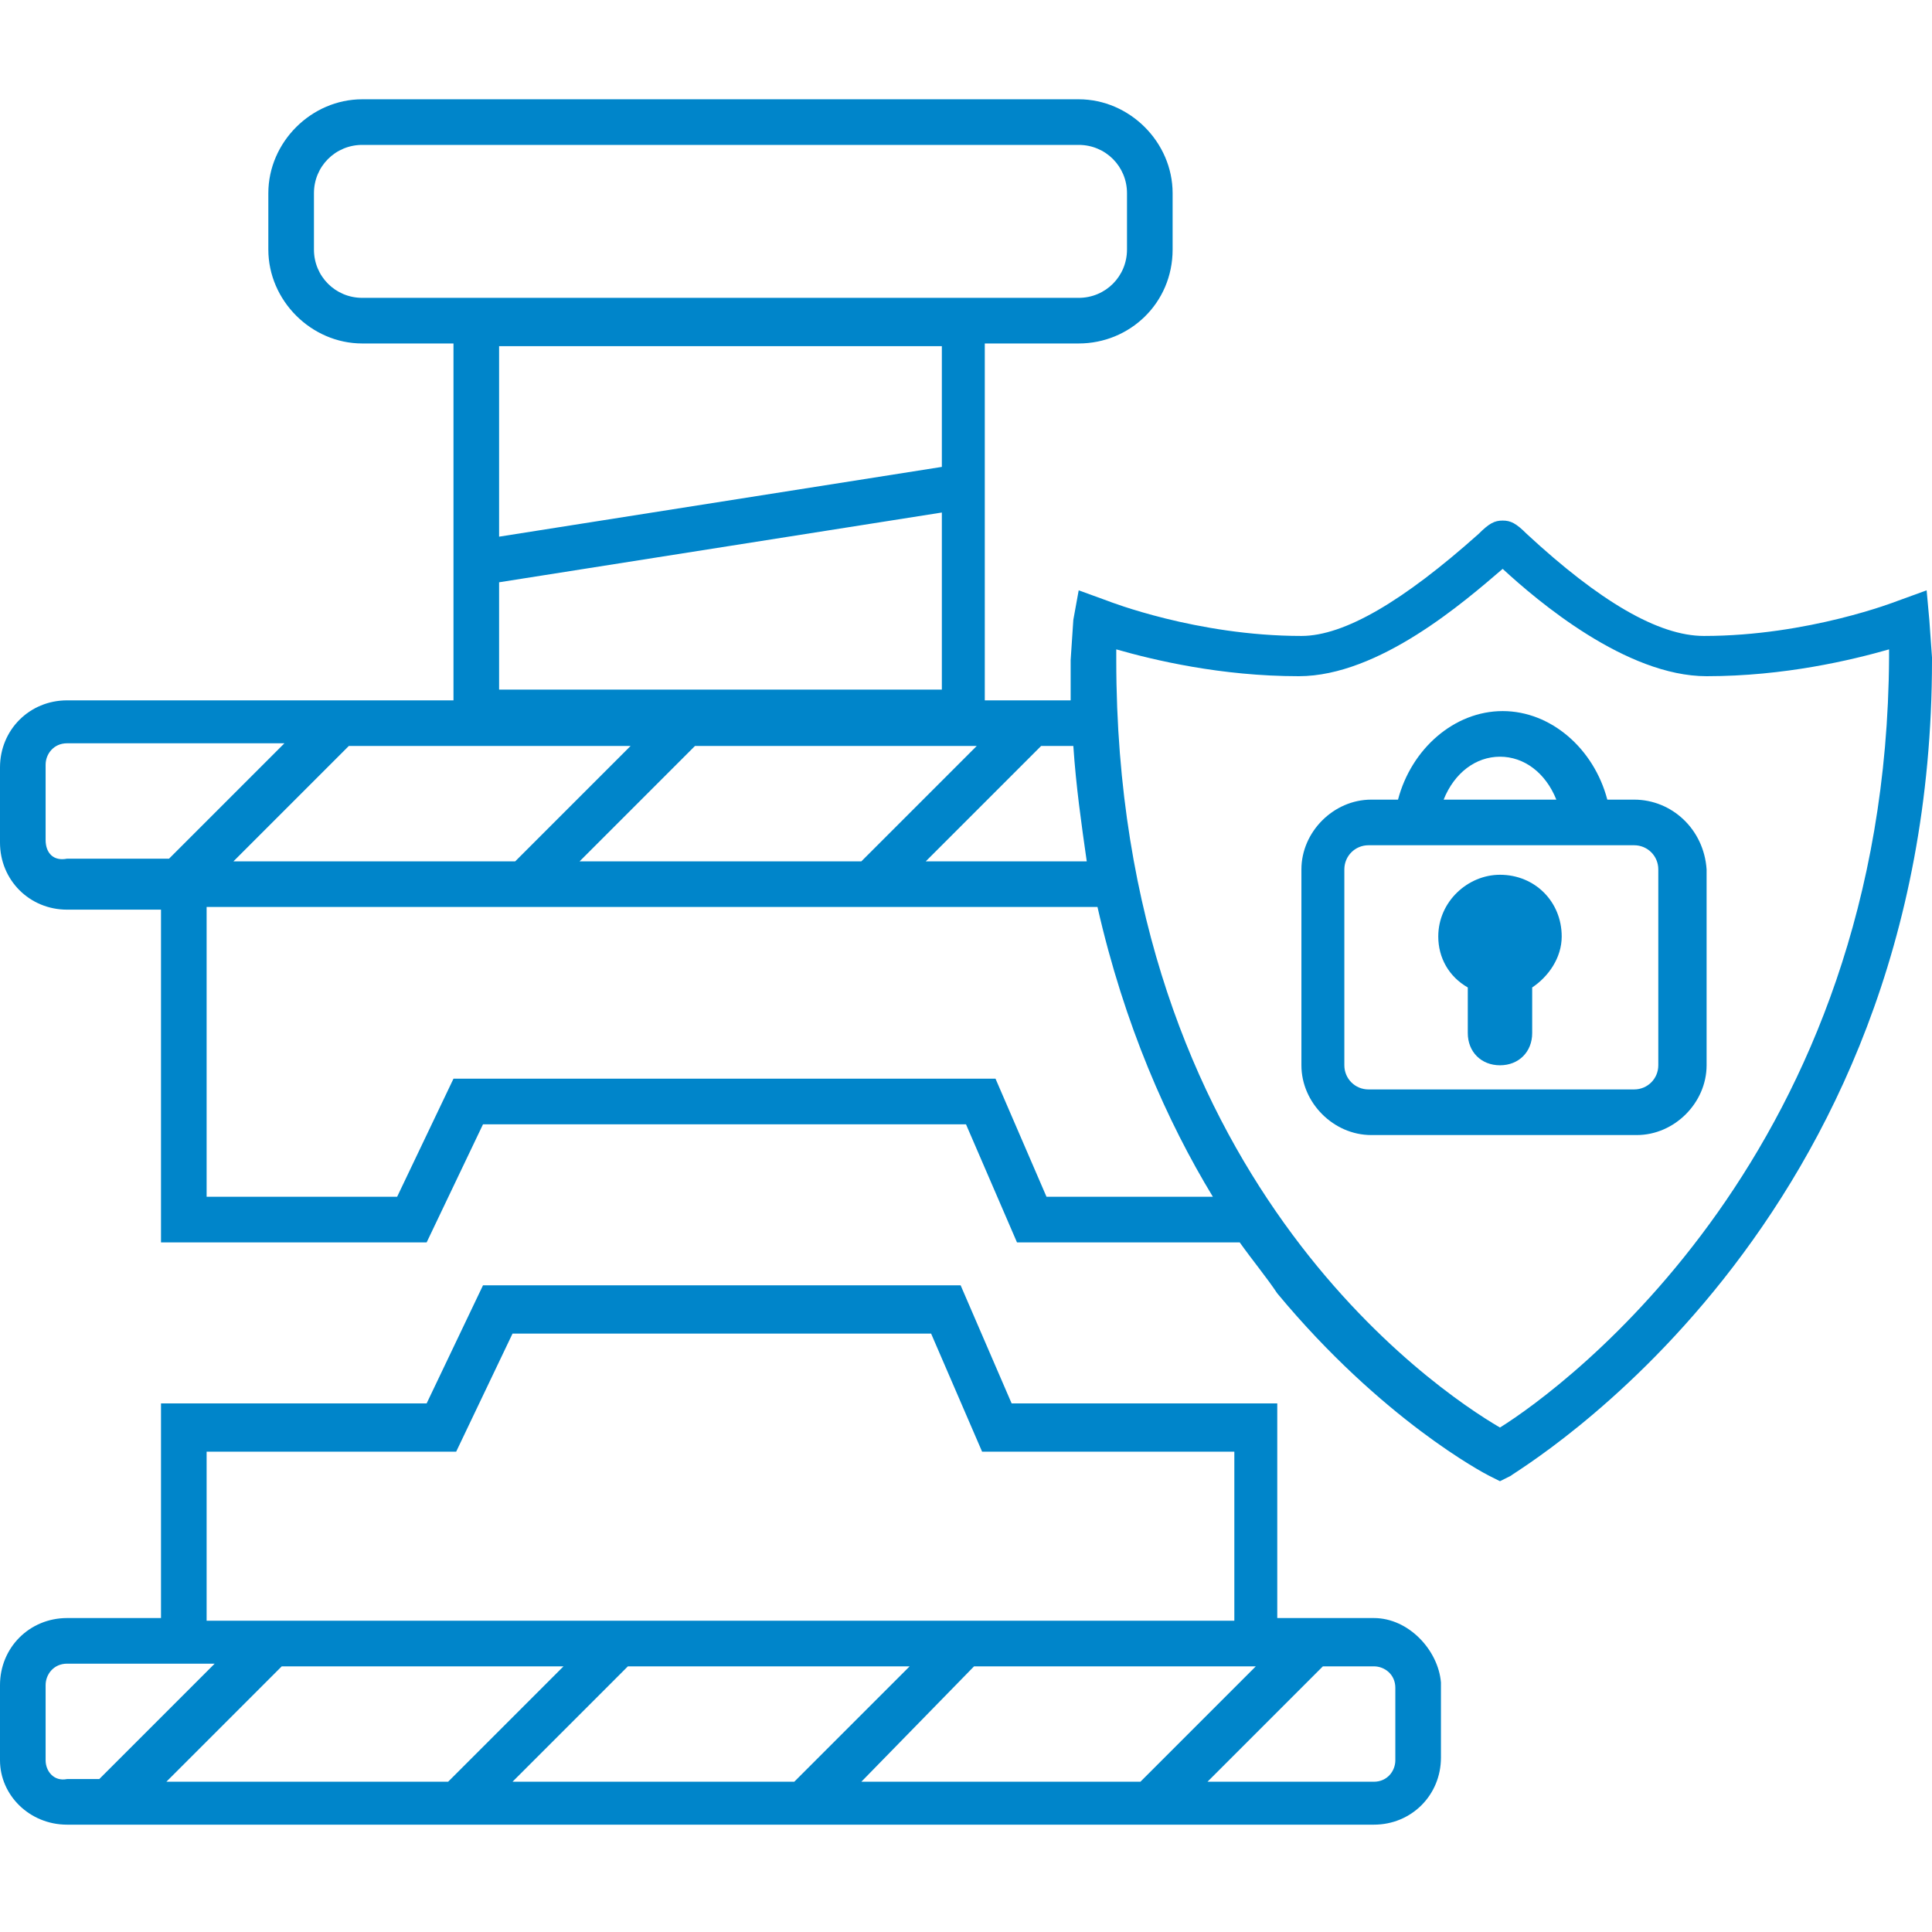 <?xml version="1.0" encoding="UTF-8"?>
<svg xmlns="http://www.w3.org/2000/svg" xmlns:xlink="http://www.w3.org/1999/xlink" version="1.1" id="Ebene_1" x="0px" y="0px" viewBox="0 0 72 72" style="enable-background:new 0 0 72 72;" xml:space="preserve">
<style type="text/css">
	.st0{fill:#0085CA;}
</style>
<g>
	<path class="st0" d="M40.2,12.8H13.5c-1.9,0-3.5-1.6-3.5-3.5V7.2c0-1.9,1.6-3.5,3.5-3.5h26.7c1.9,0,3.5,1.6,3.5,3.5v2.1   C43.7,11.3,42.1,12.8,40.2,12.8z M13.5,5.4c-1,0-1.8,0.8-1.8,1.8v2.1c0,1,0.8,1.8,1.8,1.8h26.7c1,0,1.8-0.8,1.8-1.8V7.2   c0-1-0.8-1.8-1.8-1.8H13.5z"></path>
	<path class="st0" d="M71.9,23.1C71.9,23.1,71.9,23.1,71.9,23.1l-0.1-1.1l-1.1,0.4c0,0-3.3,1.3-7.2,1.3c-1.7,0-3.9-1.3-6.6-3.8   c-0.4-0.4-0.6-0.5-0.9-0.5c-0.3,0-0.5,0.1-0.9,0.5c-2.8,2.5-5,3.8-6.6,3.8c-3.9,0-7.2-1.3-7.2-1.3l-1.1-0.4L40,23.1c0,0,0,0,0,0   l-0.1,1.5c0,0.5,0,1,0,1.5h-3.2V11.2H16.9v14.9H2.5c-1.4,0-2.5,1.1-2.5,2.5v2.8c0,1.4,1.1,2.5,2.5,2.5H6v12.4h9.9l2.1-4.4h18   l1.9,4.4h8.3c0.5,0.7,1,1.3,1.4,1.9c3.9,4.7,7.7,6.7,7.9,6.8l0.4,0.2l0.4-0.2C56.5,54.8,72,45.8,72,24.6c0,0,0,0,0-0.1L71.9,23.1z    M18.6,21.7l16.5-2.6v6.6H18.6V21.7z M35.1,12.8v4.6L18.6,20v-7.1H35.1z M40.5,32.1h-6l4.3-4.3H40C40.1,29.3,40.3,30.7,40.5,32.1z    M8.7,32.1l4.3-4.3h10.5l-4.3,4.3H8.7z M25.9,27.8h10.5l-4.3,4.3H21.6L25.9,27.8z M1.7,31.3v-2.8c0-0.4,0.3-0.8,0.8-0.8h8.1   l-4.3,4.3H2.5C2,32.1,1.7,31.8,1.7,31.3z M39,44.6l-1.9-4.4H16.9l-2.1,4.4H7.7V33.8h33.2c1,4.4,2.6,8,4.3,10.8H39z M55.9,53.2   c-2.4-1.4-14.3-9.4-14.3-28.6l0-0.4c1.4,0.4,3.9,1,6.8,1c3,0,6.2-2.8,7.6-4c1.3,1.2,4.6,4,7.6,4c2.9,0,5.4-0.6,6.8-1l0,0.3   C70.3,42.9,58.3,51.7,55.9,53.2z"></path>
	<path class="st0" d="M60.9,29.8h-1c-0.5-1.9-2.1-3.3-3.9-3.3c-1.8,0-3.4,1.4-3.9,3.3h-1c-1.4,0-2.6,1.2-2.6,2.6v7.3   c0,1.4,1.2,2.6,2.6,2.6h9.9c1.4,0,2.6-1.2,2.6-2.6v-7.3C63.5,30.9,62.3,29.8,60.9,29.8z M55.9,28.2c0.9,0,1.7,0.6,2.1,1.6h-4.2   C54.2,28.8,55,28.2,55.9,28.2z M61.8,39.7c0,0.5-0.4,0.9-0.9,0.9H51c-0.5,0-0.9-0.4-0.9-0.9v-7.3c0-0.5,0.4-0.9,0.9-0.9h9.9   c0.5,0,0.9,0.4,0.9,0.9V39.7z"></path>
	<path class="st0" d="M55.9,32.6c-1.2,0-2.3,1-2.3,2.3c0,0.8,0.4,1.5,1.1,1.9v1.7c0,0.7,0.5,1.2,1.2,1.2c0.7,0,1.2-0.5,1.2-1.2v-1.7   c0.6-0.4,1.1-1.1,1.1-1.9C58.2,33.6,57.2,32.6,55.9,32.6z"></path>
	<path class="st0" d="M51.2,60.3h-3.6v-8h-9.9l-1.9-4.4H18l-2.1,4.4H6l0,8H2.5c-1.4,0-2.5,1.1-2.5,2.5v2.8C0,66.9,1.1,68,2.5,68   h48.7c1.4,0,2.5-1.1,2.5-2.5v-2.8C53.6,61.5,52.5,60.3,51.2,60.3z M21,62.1l-4.3,4.3H6.2l4.3-4.3H21z M23.4,62.1h10.5l-4.3,4.3   H19.1L23.4,62.1z M36.3,62.1h10.5l-4.3,4.3H32.1L36.3,62.1z M7.7,54.1H17l2.1-4.4h15.6l1.9,4.4h9.4v6.3H7.7L7.7,54.1z M1.7,65.6   v-2.8C1.7,62.4,2,62,2.5,62H6v0h2l-4.3,4.3H2.5C2,66.4,1.7,66,1.7,65.6z M52,65.6c0,0.4-0.3,0.8-0.8,0.8H45l4.3-4.3h1.9   c0.4,0,0.8,0.3,0.8,0.8V65.6z"></path>
</g>
</svg>
